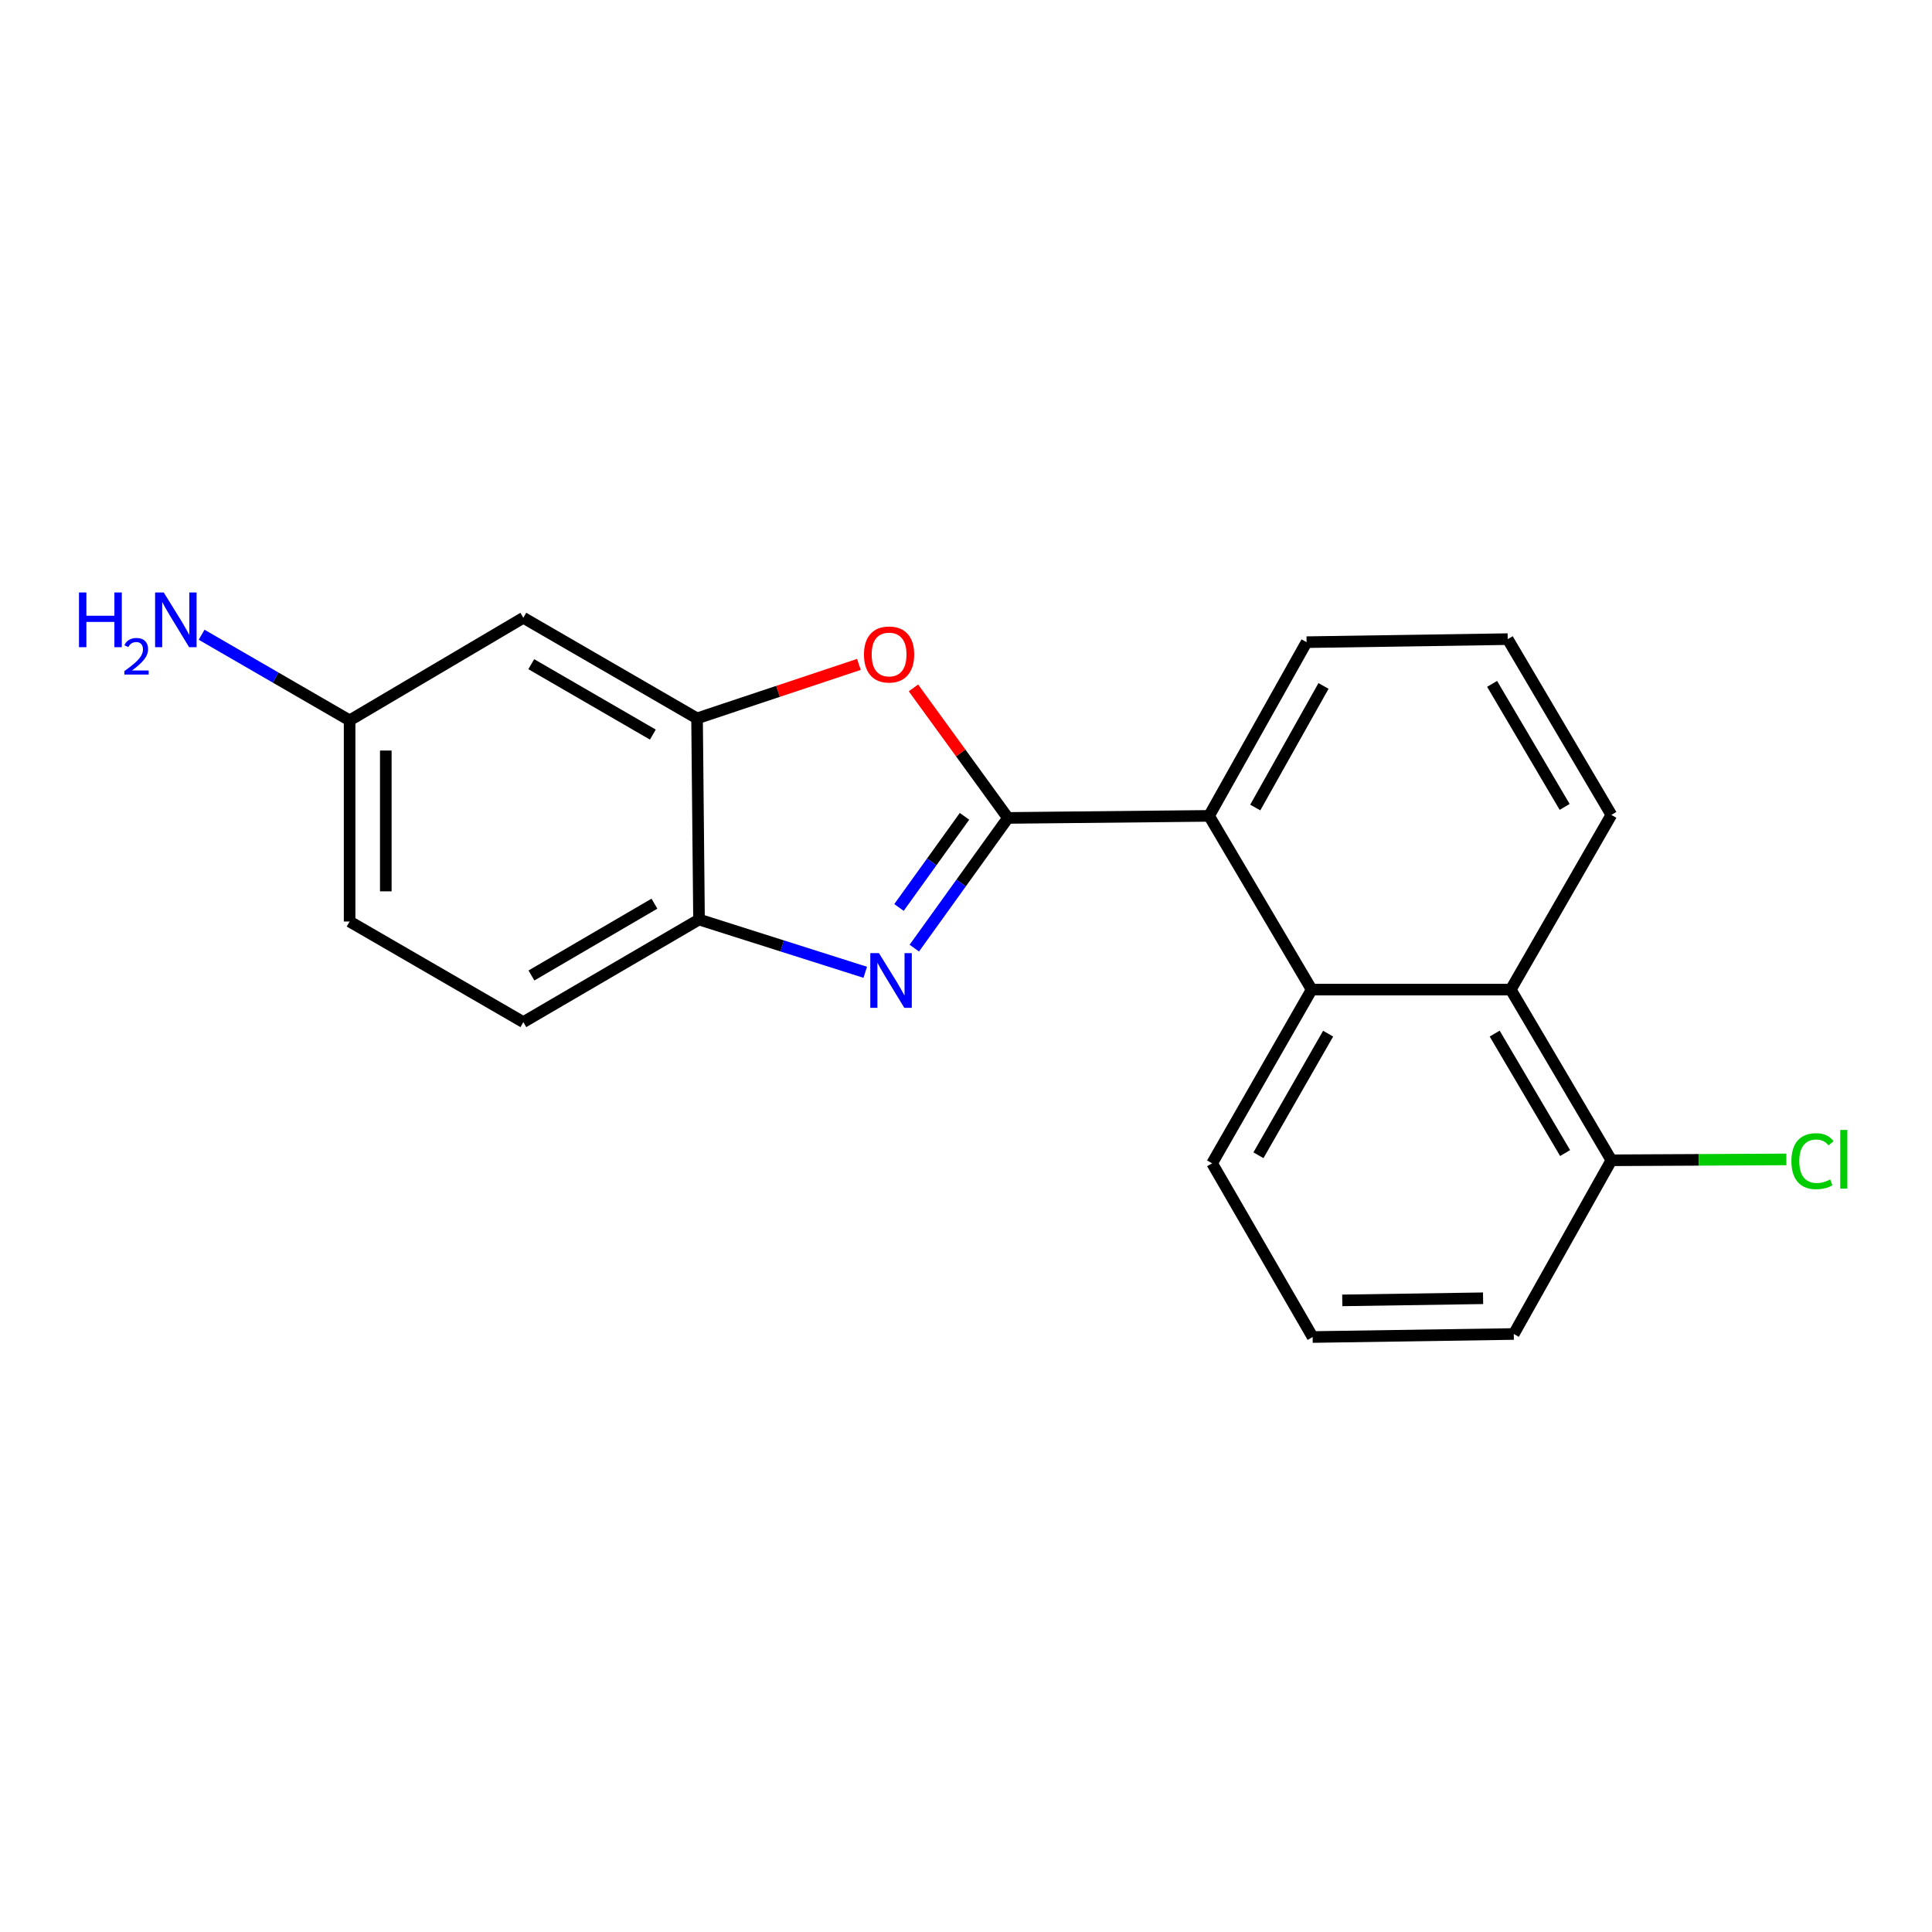 <?xml version='1.0' encoding='iso-8859-1'?>
<svg version='1.1' baseProfile='full'
              xmlns='http://www.w3.org/2000/svg'
                      xmlns:rdkit='http://www.rdkit.org/xml'
                      xmlns:xlink='http://www.w3.org/1999/xlink'
                  xml:space='preserve'
width='1000px' height='1000px' viewBox='0 0 1000 1000'>
<!-- END OF HEADER -->
<rect style='opacity:1.0;fill:#FFFFFF;stroke:none' width='1000' height='1000' x='0' y='0'> </rect>
<path class='bond-0' d='M 521.701,423.359 L 497.474,457.052' style='fill:none;fill-rule:evenodd;stroke:#000000;stroke-width:6px;stroke-linecap:butt;stroke-linejoin:miter;stroke-opacity:1' />
<path class='bond-0' d='M 497.474,457.052 L 473.248,490.745' style='fill:none;fill-rule:evenodd;stroke:#0000FF;stroke-width:6px;stroke-linecap:butt;stroke-linejoin:miter;stroke-opacity:1' />
<path class='bond-0' d='M 499.226,422.533 L 482.268,446.118' style='fill:none;fill-rule:evenodd;stroke:#000000;stroke-width:6px;stroke-linecap:butt;stroke-linejoin:miter;stroke-opacity:1' />
<path class='bond-0' d='M 482.268,446.118 L 465.31,469.703' style='fill:none;fill-rule:evenodd;stroke:#0000FF;stroke-width:6px;stroke-linecap:butt;stroke-linejoin:miter;stroke-opacity:1' />
<path class='bond-1' d='M 521.701,423.359 L 497.254,389.708' style='fill:none;fill-rule:evenodd;stroke:#000000;stroke-width:6px;stroke-linecap:butt;stroke-linejoin:miter;stroke-opacity:1' />
<path class='bond-1' d='M 497.254,389.708 L 472.808,356.057' style='fill:none;fill-rule:evenodd;stroke:#FF0000;stroke-width:6px;stroke-linecap:butt;stroke-linejoin:miter;stroke-opacity:1' />
<path class='bond-2' d='M 521.701,423.359 L 625.816,422.298' style='fill:none;fill-rule:evenodd;stroke:#000000;stroke-width:6px;stroke-linecap:butt;stroke-linejoin:miter;stroke-opacity:1' />
<path class='bond-5' d='M 447.857,503.259 L 404.835,489.603' style='fill:none;fill-rule:evenodd;stroke:#0000FF;stroke-width:6px;stroke-linecap:butt;stroke-linejoin:miter;stroke-opacity:1' />
<path class='bond-5' d='M 404.835,489.603 L 361.813,475.947' style='fill:none;fill-rule:evenodd;stroke:#000000;stroke-width:6px;stroke-linecap:butt;stroke-linejoin:miter;stroke-opacity:1' />
<path class='bond-3' d='M 444.565,343.891 L 402.679,357.861' style='fill:none;fill-rule:evenodd;stroke:#FF0000;stroke-width:6px;stroke-linecap:butt;stroke-linejoin:miter;stroke-opacity:1' />
<path class='bond-3' d='M 402.679,357.861 L 360.794,371.832' style='fill:none;fill-rule:evenodd;stroke:#000000;stroke-width:6px;stroke-linecap:butt;stroke-linejoin:miter;stroke-opacity:1' />
<path class='bond-4' d='M 625.816,422.298 L 678.914,512.22' style='fill:none;fill-rule:evenodd;stroke:#000000;stroke-width:6px;stroke-linecap:butt;stroke-linejoin:miter;stroke-opacity:1' />
<path class='bond-15' d='M 625.816,422.298 L 676.281,332.386' style='fill:none;fill-rule:evenodd;stroke:#000000;stroke-width:6px;stroke-linecap:butt;stroke-linejoin:miter;stroke-opacity:1' />
<path class='bond-15' d='M 649.718,417.978 L 685.044,355.04' style='fill:none;fill-rule:evenodd;stroke:#000000;stroke-width:6px;stroke-linecap:butt;stroke-linejoin:miter;stroke-opacity:1' />
<path class='bond-7' d='M 360.794,371.832 L 270.882,319.764' style='fill:none;fill-rule:evenodd;stroke:#000000;stroke-width:6px;stroke-linecap:butt;stroke-linejoin:miter;stroke-opacity:1' />
<path class='bond-7' d='M 337.921,380.23 L 274.982,343.782' style='fill:none;fill-rule:evenodd;stroke:#000000;stroke-width:6px;stroke-linecap:butt;stroke-linejoin:miter;stroke-opacity:1' />
<path class='bond-20' d='M 360.794,371.832 L 361.813,475.947' style='fill:none;fill-rule:evenodd;stroke:#000000;stroke-width:6px;stroke-linecap:butt;stroke-linejoin:miter;stroke-opacity:1' />
<path class='bond-6' d='M 678.914,512.22 L 781.967,512.22' style='fill:none;fill-rule:evenodd;stroke:#000000;stroke-width:6px;stroke-linecap:butt;stroke-linejoin:miter;stroke-opacity:1' />
<path class='bond-14' d='M 678.914,512.22 L 627.387,602.132' style='fill:none;fill-rule:evenodd;stroke:#000000;stroke-width:6px;stroke-linecap:butt;stroke-linejoin:miter;stroke-opacity:1' />
<path class='bond-14' d='M 687.435,535.019 L 651.366,597.958' style='fill:none;fill-rule:evenodd;stroke:#000000;stroke-width:6px;stroke-linecap:butt;stroke-linejoin:miter;stroke-opacity:1' />
<path class='bond-9' d='M 361.813,475.947 L 270.882,529.045' style='fill:none;fill-rule:evenodd;stroke:#000000;stroke-width:6px;stroke-linecap:butt;stroke-linejoin:miter;stroke-opacity:1' />
<path class='bond-9' d='M 338.729,467.738 L 275.077,504.906' style='fill:none;fill-rule:evenodd;stroke:#000000;stroke-width:6px;stroke-linecap:butt;stroke-linejoin:miter;stroke-opacity:1' />
<path class='bond-8' d='M 781.967,512.22 L 834.046,600.56' style='fill:none;fill-rule:evenodd;stroke:#000000;stroke-width:6px;stroke-linecap:butt;stroke-linejoin:miter;stroke-opacity:1' />
<path class='bond-8' d='M 773.645,534.982 L 810.099,596.821' style='fill:none;fill-rule:evenodd;stroke:#000000;stroke-width:6px;stroke-linecap:butt;stroke-linejoin:miter;stroke-opacity:1' />
<path class='bond-21' d='M 781.967,512.22 L 834.046,421.788' style='fill:none;fill-rule:evenodd;stroke:#000000;stroke-width:6px;stroke-linecap:butt;stroke-linejoin:miter;stroke-opacity:1' />
<path class='bond-10' d='M 270.882,319.764 L 180.959,372.862' style='fill:none;fill-rule:evenodd;stroke:#000000;stroke-width:6px;stroke-linecap:butt;stroke-linejoin:miter;stroke-opacity:1' />
<path class='bond-11' d='M 834.046,600.56 L 879.337,600.334' style='fill:none;fill-rule:evenodd;stroke:#000000;stroke-width:6px;stroke-linecap:butt;stroke-linejoin:miter;stroke-opacity:1' />
<path class='bond-11' d='M 879.337,600.334 L 924.628,600.108' style='fill:none;fill-rule:evenodd;stroke:#00CC00;stroke-width:6px;stroke-linecap:butt;stroke-linejoin:miter;stroke-opacity:1' />
<path class='bond-23' d='M 834.046,600.56 L 783.539,690.472' style='fill:none;fill-rule:evenodd;stroke:#000000;stroke-width:6px;stroke-linecap:butt;stroke-linejoin:miter;stroke-opacity:1' />
<path class='bond-13' d='M 270.882,529.045 L 180.959,476.977' style='fill:none;fill-rule:evenodd;stroke:#000000;stroke-width:6px;stroke-linecap:butt;stroke-linejoin:miter;stroke-opacity:1' />
<path class='bond-12' d='M 180.959,372.862 L 142.657,350.702' style='fill:none;fill-rule:evenodd;stroke:#000000;stroke-width:6px;stroke-linecap:butt;stroke-linejoin:miter;stroke-opacity:1' />
<path class='bond-12' d='M 142.657,350.702 L 104.354,328.542' style='fill:none;fill-rule:evenodd;stroke:#0000FF;stroke-width:6px;stroke-linecap:butt;stroke-linejoin:miter;stroke-opacity:1' />
<path class='bond-22' d='M 180.959,372.862 L 180.959,476.977' style='fill:none;fill-rule:evenodd;stroke:#000000;stroke-width:6px;stroke-linecap:butt;stroke-linejoin:miter;stroke-opacity:1' />
<path class='bond-22' d='M 199.689,388.479 L 199.689,461.36' style='fill:none;fill-rule:evenodd;stroke:#000000;stroke-width:6px;stroke-linecap:butt;stroke-linejoin:miter;stroke-opacity:1' />
<path class='bond-18' d='M 627.387,602.132 L 679.423,692.044' style='fill:none;fill-rule:evenodd;stroke:#000000;stroke-width:6px;stroke-linecap:butt;stroke-linejoin:miter;stroke-opacity:1' />
<path class='bond-17' d='M 676.281,332.386 L 780.396,330.814' style='fill:none;fill-rule:evenodd;stroke:#000000;stroke-width:6px;stroke-linecap:butt;stroke-linejoin:miter;stroke-opacity:1' />
<path class='bond-16' d='M 834.046,421.788 L 780.396,330.814' style='fill:none;fill-rule:evenodd;stroke:#000000;stroke-width:6px;stroke-linecap:butt;stroke-linejoin:miter;stroke-opacity:1' />
<path class='bond-16' d='M 809.865,417.656 L 772.311,353.975' style='fill:none;fill-rule:evenodd;stroke:#000000;stroke-width:6px;stroke-linecap:butt;stroke-linejoin:miter;stroke-opacity:1' />
<path class='bond-19' d='M 679.423,692.044 L 783.539,690.472' style='fill:none;fill-rule:evenodd;stroke:#000000;stroke-width:6px;stroke-linecap:butt;stroke-linejoin:miter;stroke-opacity:1' />
<path class='bond-19' d='M 694.758,673.08 L 767.639,671.981' style='fill:none;fill-rule:evenodd;stroke:#000000;stroke-width:6px;stroke-linecap:butt;stroke-linejoin:miter;stroke-opacity:1' />
<path  class='atom-1' d='M 454.944 493.336
L 464.224 508.336
Q 465.144 509.816, 466.624 512.496
Q 468.104 515.176, 468.184 515.336
L 468.184 493.336
L 471.944 493.336
L 471.944 521.656
L 468.064 521.656
L 458.104 505.256
Q 456.944 503.336, 455.704 501.136
Q 454.504 498.936, 454.144 498.256
L 454.144 521.656
L 450.464 521.656
L 450.464 493.336
L 454.944 493.336
' fill='#0000FF'/>
<path  class='atom-2' d='M 447.185 338.761
Q 447.185 331.961, 450.545 328.161
Q 453.905 324.361, 460.185 324.361
Q 466.465 324.361, 469.825 328.161
Q 473.185 331.961, 473.185 338.761
Q 473.185 345.641, 469.785 349.561
Q 466.385 353.441, 460.185 353.441
Q 453.945 353.441, 450.545 349.561
Q 447.185 345.681, 447.185 338.761
M 460.185 350.241
Q 464.505 350.241, 466.825 347.361
Q 469.185 344.441, 469.185 338.761
Q 469.185 333.201, 466.825 330.401
Q 464.505 327.561, 460.185 327.561
Q 455.865 327.561, 453.505 330.361
Q 451.185 333.161, 451.185 338.761
Q 451.185 344.481, 453.505 347.361
Q 455.865 350.241, 460.185 350.241
' fill='#FF0000'/>
<path  class='atom-12' d='M 927.23 601.02
Q 927.23 593.98, 930.51 590.3
Q 933.83 586.58, 940.11 586.58
Q 945.95 586.58, 949.07 590.7
L 946.43 592.86
Q 944.15 589.86, 940.11 589.86
Q 935.83 589.86, 933.55 592.74
Q 931.31 595.58, 931.31 601.02
Q 931.31 606.62, 933.63 609.5
Q 935.99 612.38, 940.55 612.38
Q 943.67 612.38, 947.31 610.5
L 948.43 613.5
Q 946.95 614.46, 944.71 615.02
Q 942.47 615.58, 939.99 615.58
Q 933.83 615.58, 930.51 611.82
Q 927.23 608.06, 927.23 601.02
' fill='#00CC00'/>
<path  class='atom-12' d='M 952.51 584.86
L 956.19 584.86
L 956.19 615.22
L 952.51 615.22
L 952.51 584.86
' fill='#00CC00'/>
<path  class='atom-13' d='M 40.884 306.665
L 44.724 306.665
L 44.724 318.705
L 59.204 318.705
L 59.204 306.665
L 63.044 306.665
L 63.044 334.985
L 59.204 334.985
L 59.204 321.905
L 44.724 321.905
L 44.724 334.985
L 40.884 334.985
L 40.884 306.665
' fill='#0000FF'/>
<path  class='atom-13' d='M 64.416 333.992
Q 65.103 332.223, 66.74 331.246
Q 68.376 330.243, 70.647 330.243
Q 73.472 330.243, 75.056 331.774
Q 76.64 333.305, 76.64 336.025
Q 76.64 338.797, 74.58 341.384
Q 72.548 343.971, 68.324 347.033
L 76.956 347.033
L 76.956 349.145
L 64.364 349.145
L 64.364 347.377
Q 67.848 344.895, 69.908 343.047
Q 71.993 341.199, 72.996 339.536
Q 74 337.873, 74 336.157
Q 74 334.361, 73.102 333.358
Q 72.204 332.355, 70.647 332.355
Q 69.142 332.355, 68.139 332.962
Q 67.136 333.569, 66.423 334.916
L 64.416 333.992
' fill='#0000FF'/>
<path  class='atom-13' d='M 84.756 306.665
L 94.036 321.665
Q 94.956 323.145, 96.436 325.825
Q 97.916 328.505, 97.996 328.665
L 97.996 306.665
L 101.756 306.665
L 101.756 334.985
L 97.876 334.985
L 87.916 318.585
Q 86.756 316.665, 85.516 314.465
Q 84.316 312.265, 83.956 311.585
L 83.956 334.985
L 80.276 334.985
L 80.276 306.665
L 84.756 306.665
' fill='#0000FF'/>
</svg>
